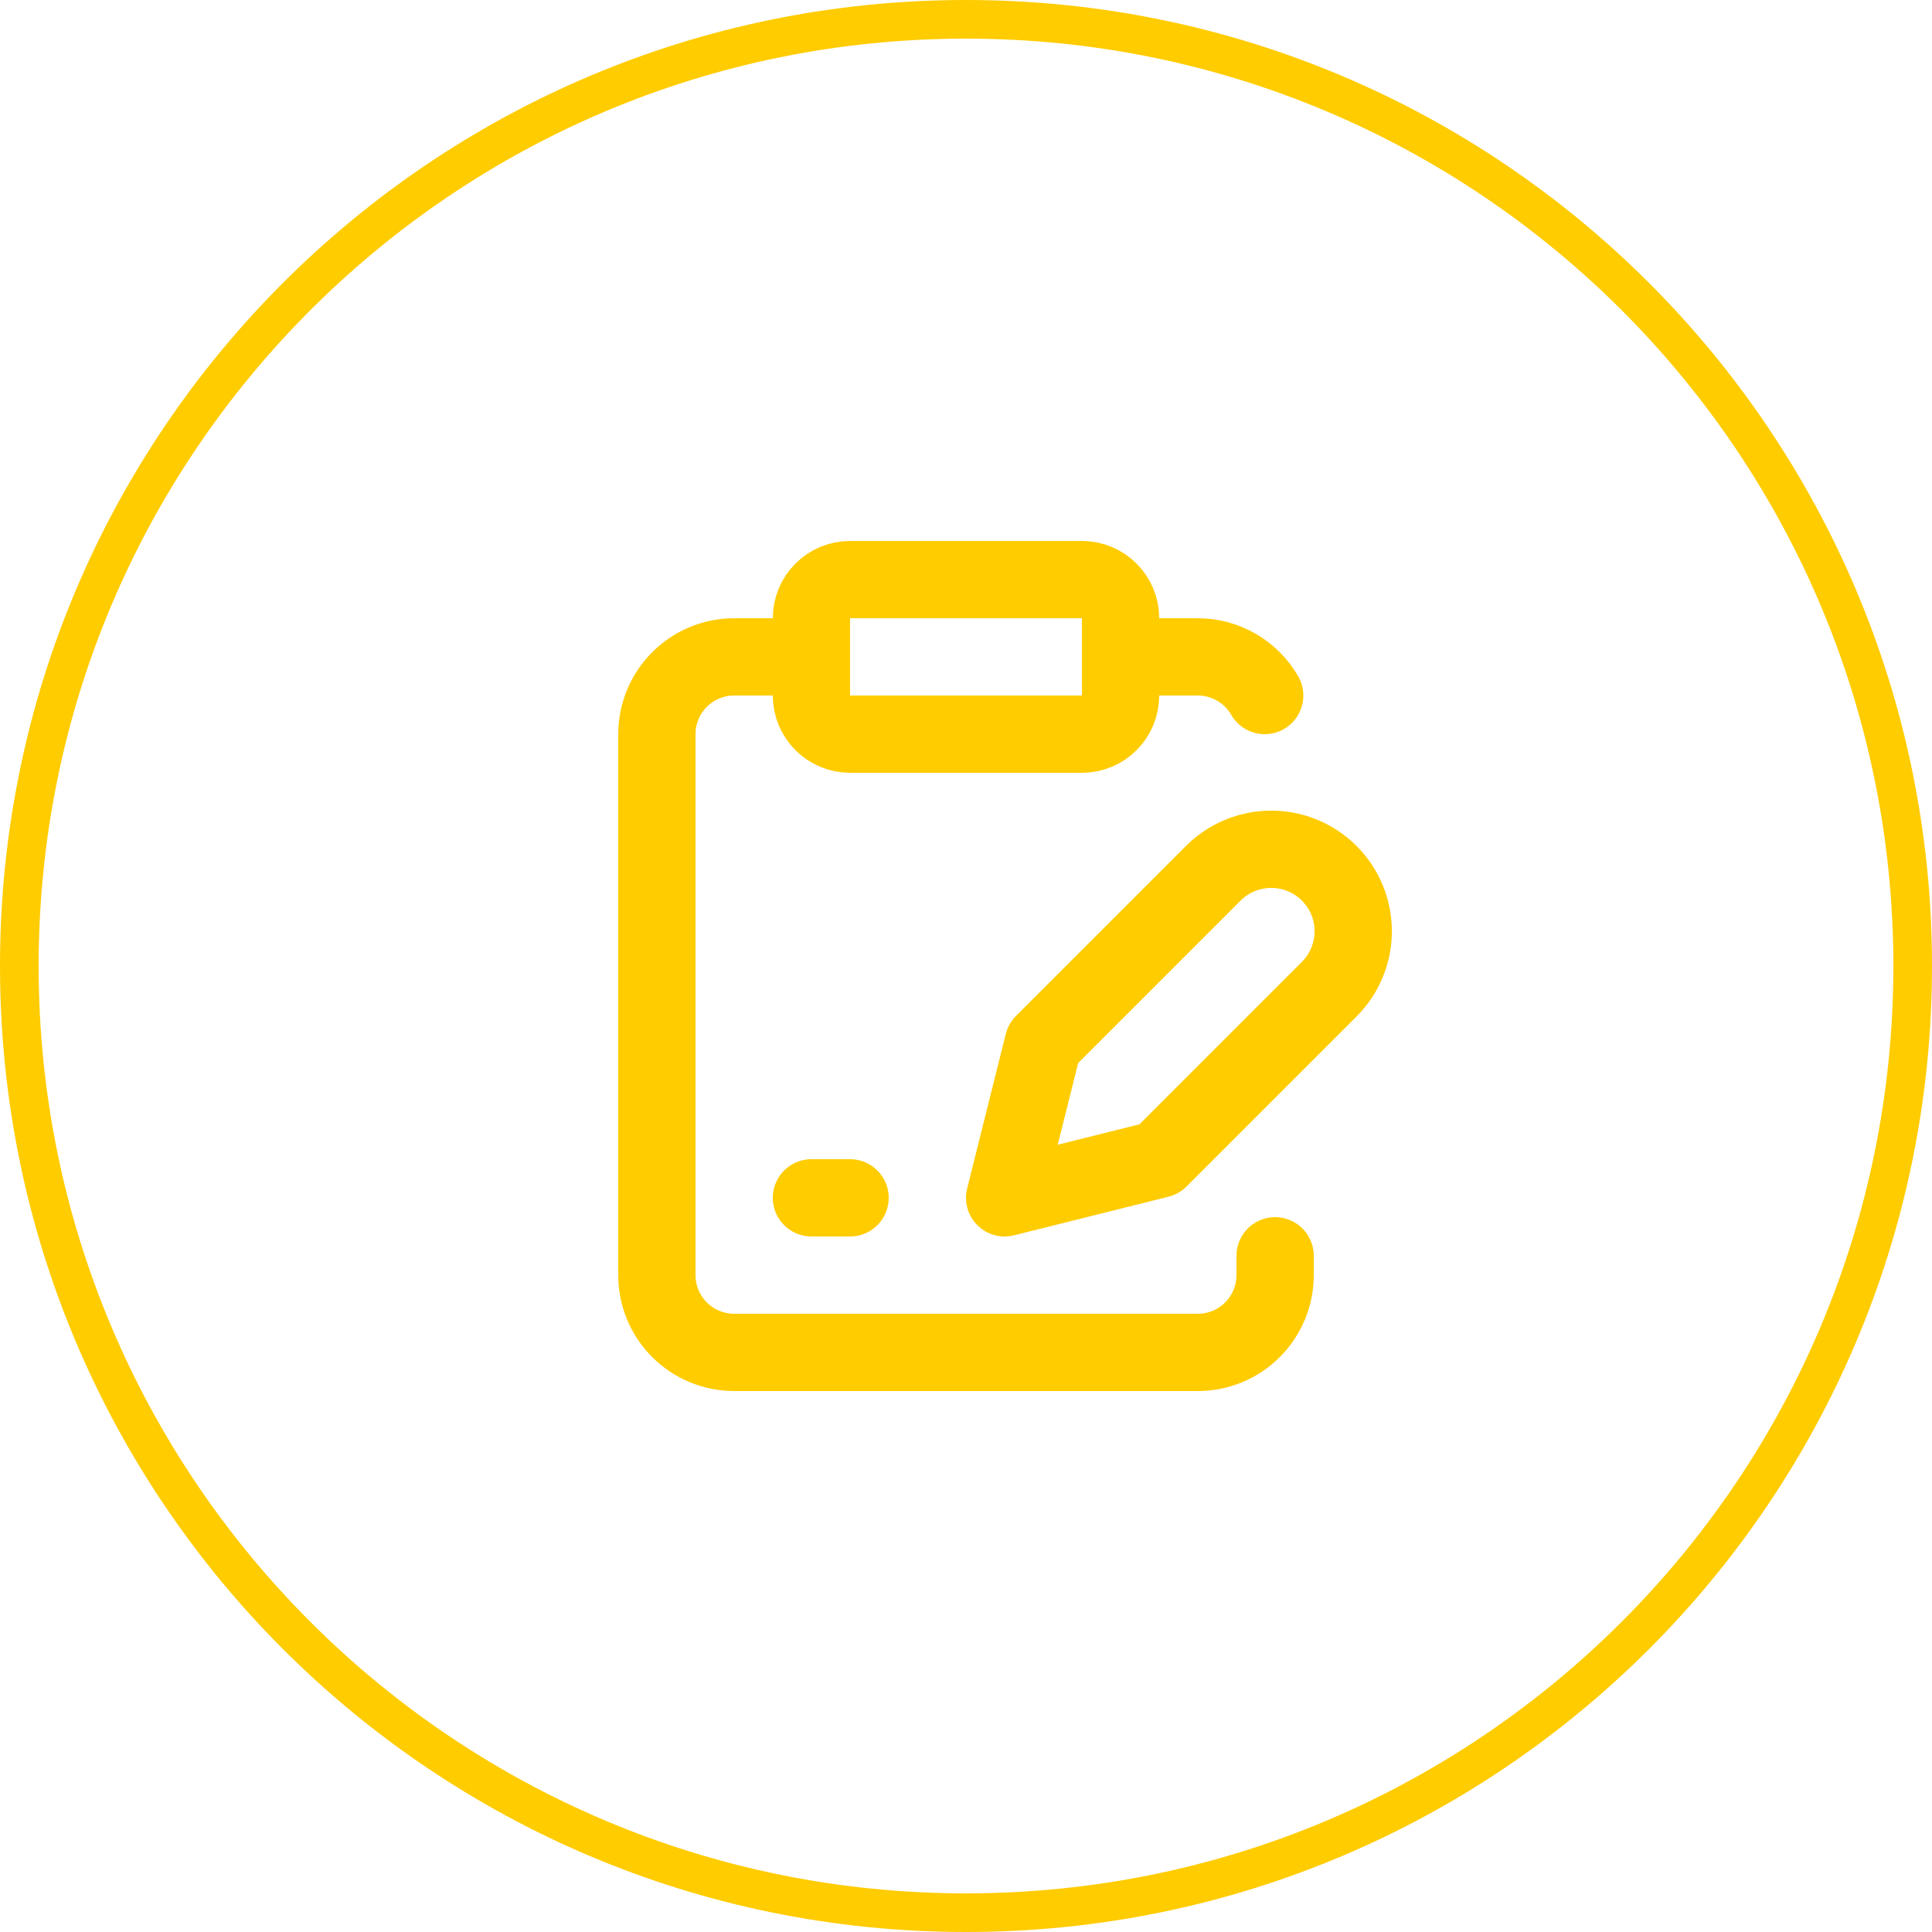 <?xml version="1.0" encoding="UTF-8"?> <svg xmlns="http://www.w3.org/2000/svg" width="100" height="100" viewBox="0 0 100 100" fill="none"><g clip-path="url(#clip0_200_193)"><path d="M99 50C99 77.062 77.062 99 50 99C22.938 99 1 77.062 1 50C1 22.938 22.938 1 50 1C77.062 1 99 22.938 99 50Z" stroke="#FFCC00" stroke-width="2"></path><path d="M56 30H44C42.895 30 42 30.895 42 32V36C42 37.105 42.895 38 44 38H56C57.105 38 58 37.105 58 36V32C58 30.895 57.105 30 56 30Z" stroke="#FFCC00" stroke-width="4" stroke-linecap="round" stroke-linejoin="round"></path><path d="M42 34H38C36.939 34 35.922 34.421 35.172 35.172C34.421 35.922 34 36.939 34 38V66C34 67.061 34.421 68.078 35.172 68.828C35.922 69.579 36.939 70 38 70H62C63.061 70 64.078 69.579 64.828 68.828C65.579 68.078 66 67.061 66 66V65" stroke="#FFCC00" stroke-width="4" stroke-linecap="round" stroke-linejoin="round"></path><path d="M58 34H62C62.701 34.001 63.39 34.186 63.998 34.537C64.605 34.888 65.109 35.393 65.46 36" stroke="#FFCC00" stroke-width="4" stroke-linecap="round" stroke-linejoin="round"></path><path d="M42 62H44" stroke="#FFCC00" stroke-width="4" stroke-linecap="round" stroke-linejoin="round"></path><path d="M62.8 45.2C63.596 44.404 64.675 43.958 65.8 43.958C66.925 43.958 68.004 44.404 68.8 45.2C69.596 45.996 70.043 47.075 70.043 48.2C70.043 49.325 69.596 50.404 68.8 51.2L60 60L52 62L54 54L62.8 45.2Z" stroke="#FFCC00" stroke-width="4" stroke-linecap="round" stroke-linejoin="round"></path></g><defs><clipPath id="clip0_200_193"><rect width="100" height="100" fill="white"></rect></clipPath></defs></svg> 